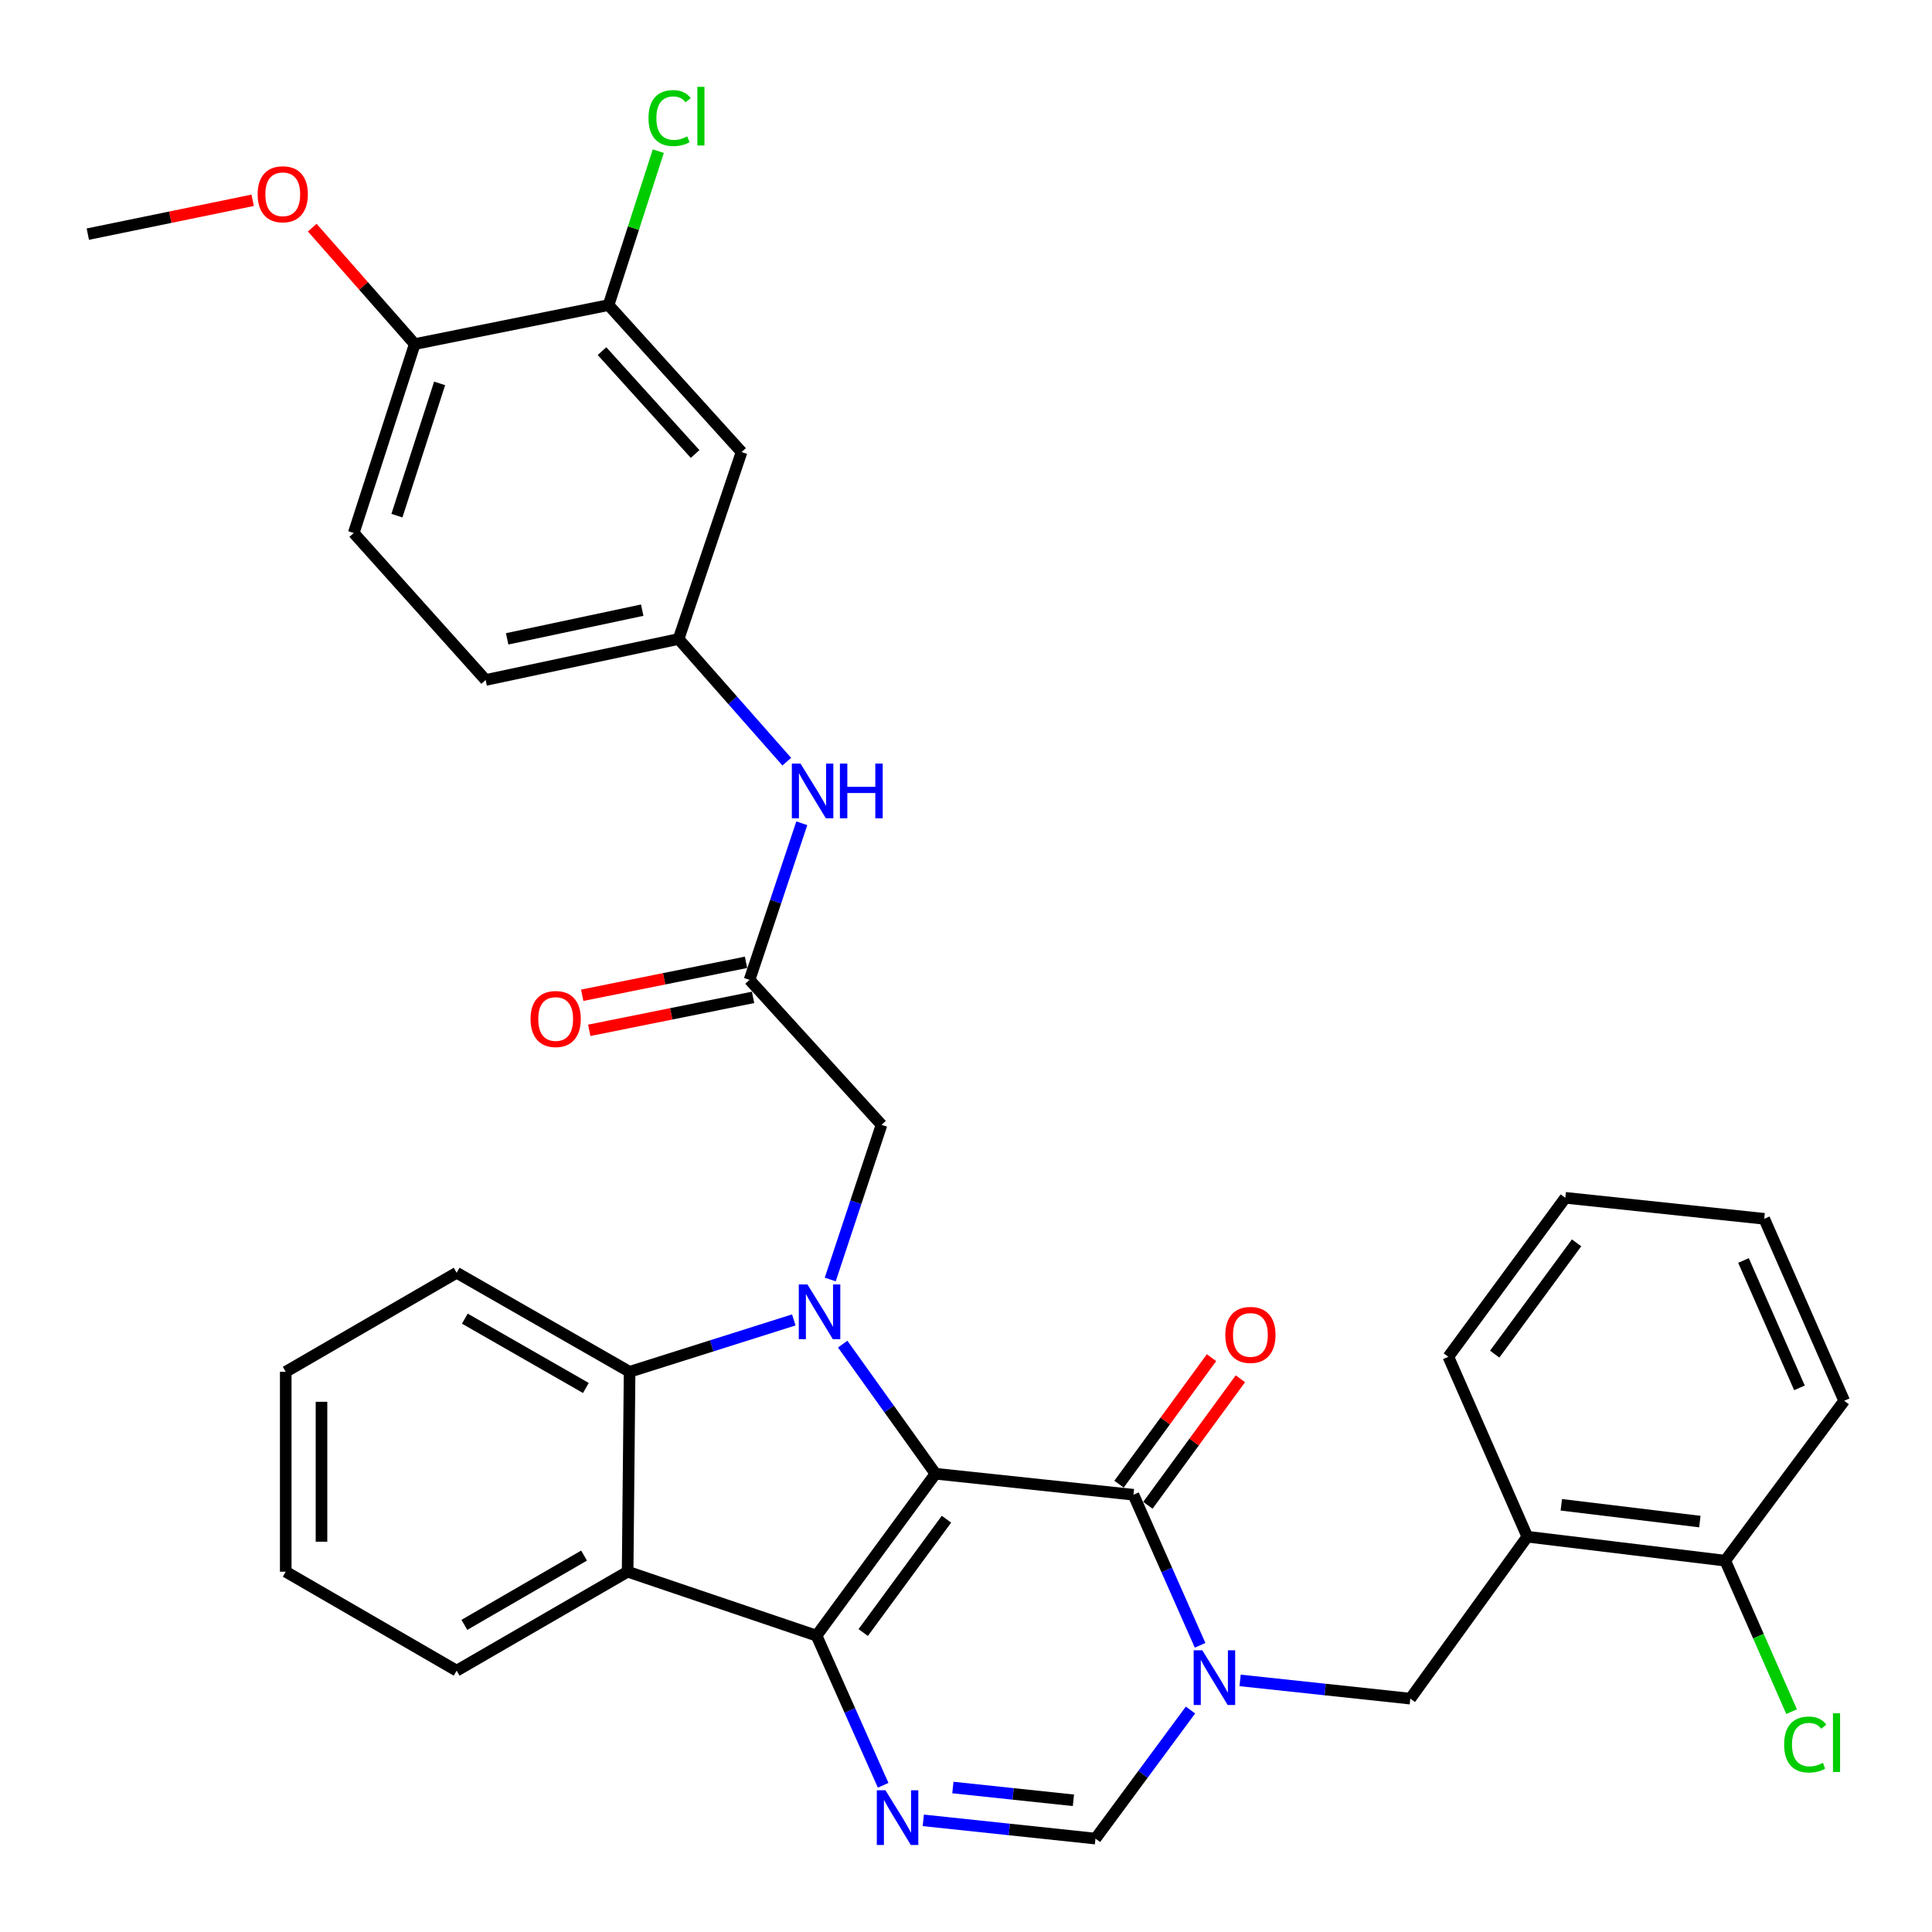 <?xml version='1.0' encoding='iso-8859-1'?>
<svg version='1.1' baseProfile='full'
              xmlns='http://www.w3.org/2000/svg'
                      xmlns:rdkit='http://www.rdkit.org/xml'
                      xmlns:xlink='http://www.w3.org/1999/xlink'
                  xml:space='preserve'
width='1000px' height='1000px' viewBox='0 0 1000 1000'>
<!-- END OF HEADER -->
<rect style='opacity:1.0;fill:#FFFFFF;stroke:none' width='1000' height='1000' x='0' y='0'> </rect>
<path class='bond-0' d='M 484.205,762.807 L 422.64,846.615' style='fill:none;fill-rule:evenodd;stroke:#000000;stroke-width:6px;stroke-linecap:butt;stroke-linejoin:miter;stroke-opacity:1' />
<path class='bond-0' d='M 489.888,786.336 L 446.792,845.002' style='fill:none;fill-rule:evenodd;stroke:#000000;stroke-width:6px;stroke-linecap:butt;stroke-linejoin:miter;stroke-opacity:1' />
<path class='bond-1' d='M 484.205,762.807 L 460.19,729.262' style='fill:none;fill-rule:evenodd;stroke:#000000;stroke-width:6px;stroke-linecap:butt;stroke-linejoin:miter;stroke-opacity:1' />
<path class='bond-1' d='M 460.19,729.262 L 436.175,695.716' style='fill:none;fill-rule:evenodd;stroke:#0000FF;stroke-width:6px;stroke-linecap:butt;stroke-linejoin:miter;stroke-opacity:1' />
<path class='bond-2' d='M 484.205,762.807 L 586.677,773.676' style='fill:none;fill-rule:evenodd;stroke:#000000;stroke-width:6px;stroke-linecap:butt;stroke-linejoin:miter;stroke-opacity:1' />
<path class='bond-4' d='M 422.64,846.615 L 439.881,885.337' style='fill:none;fill-rule:evenodd;stroke:#000000;stroke-width:6px;stroke-linecap:butt;stroke-linejoin:miter;stroke-opacity:1' />
<path class='bond-4' d='M 439.881,885.337 L 457.122,924.06' style='fill:none;fill-rule:evenodd;stroke:#0000FF;stroke-width:6px;stroke-linecap:butt;stroke-linejoin:miter;stroke-opacity:1' />
<path class='bond-5' d='M 422.64,846.615 L 324.858,813.503' style='fill:none;fill-rule:evenodd;stroke:#000000;stroke-width:6px;stroke-linecap:butt;stroke-linejoin:miter;stroke-opacity:1' />
<path class='bond-6' d='M 410.875,683.187 L 368.375,696.616' style='fill:none;fill-rule:evenodd;stroke:#0000FF;stroke-width:6px;stroke-linecap:butt;stroke-linejoin:miter;stroke-opacity:1' />
<path class='bond-6' d='M 368.375,696.616 L 325.876,710.044' style='fill:none;fill-rule:evenodd;stroke:#000000;stroke-width:6px;stroke-linecap:butt;stroke-linejoin:miter;stroke-opacity:1' />
<path class='bond-9' d='M 429.733,662.27 L 443.004,622.242' style='fill:none;fill-rule:evenodd;stroke:#0000FF;stroke-width:6px;stroke-linecap:butt;stroke-linejoin:miter;stroke-opacity:1' />
<path class='bond-9' d='M 443.004,622.242 L 456.276,582.215' style='fill:none;fill-rule:evenodd;stroke:#000000;stroke-width:6px;stroke-linecap:butt;stroke-linejoin:miter;stroke-opacity:1' />
<path class='bond-3' d='M 586.677,773.676 L 603.922,812.64' style='fill:none;fill-rule:evenodd;stroke:#000000;stroke-width:6px;stroke-linecap:butt;stroke-linejoin:miter;stroke-opacity:1' />
<path class='bond-3' d='M 603.922,812.64 L 621.168,851.605' style='fill:none;fill-rule:evenodd;stroke:#0000FF;stroke-width:6px;stroke-linecap:butt;stroke-linejoin:miter;stroke-opacity:1' />
<path class='bond-15' d='M 594.148,779.138 L 618.084,746.395' style='fill:none;fill-rule:evenodd;stroke:#000000;stroke-width:6px;stroke-linecap:butt;stroke-linejoin:miter;stroke-opacity:1' />
<path class='bond-15' d='M 618.084,746.395 L 642.02,713.652' style='fill:none;fill-rule:evenodd;stroke:#FF0000;stroke-width:6px;stroke-linecap:butt;stroke-linejoin:miter;stroke-opacity:1' />
<path class='bond-15' d='M 579.205,768.214 L 603.141,735.472' style='fill:none;fill-rule:evenodd;stroke:#000000;stroke-width:6px;stroke-linecap:butt;stroke-linejoin:miter;stroke-opacity:1' />
<path class='bond-15' d='M 603.141,735.472 L 627.077,702.729' style='fill:none;fill-rule:evenodd;stroke:#FF0000;stroke-width:6px;stroke-linecap:butt;stroke-linejoin:miter;stroke-opacity:1' />
<path class='bond-7' d='M 616.202,885.103 L 591.608,918.38' style='fill:none;fill-rule:evenodd;stroke:#0000FF;stroke-width:6px;stroke-linecap:butt;stroke-linejoin:miter;stroke-opacity:1' />
<path class='bond-7' d='M 591.608,918.38 L 567.015,951.657' style='fill:none;fill-rule:evenodd;stroke:#000000;stroke-width:6px;stroke-linecap:butt;stroke-linejoin:miter;stroke-opacity:1' />
<path class='bond-8' d='M 641.87,869.776 L 685.926,874.494' style='fill:none;fill-rule:evenodd;stroke:#0000FF;stroke-width:6px;stroke-linecap:butt;stroke-linejoin:miter;stroke-opacity:1' />
<path class='bond-8' d='M 685.926,874.494 L 729.982,879.212' style='fill:none;fill-rule:evenodd;stroke:#000000;stroke-width:6px;stroke-linecap:butt;stroke-linejoin:miter;stroke-opacity:1' />
<path class='bond-35' d='M 477.89,942.209 L 522.453,946.933' style='fill:none;fill-rule:evenodd;stroke:#0000FF;stroke-width:6px;stroke-linecap:butt;stroke-linejoin:miter;stroke-opacity:1' />
<path class='bond-35' d='M 522.453,946.933 L 567.015,951.657' style='fill:none;fill-rule:evenodd;stroke:#000000;stroke-width:6px;stroke-linecap:butt;stroke-linejoin:miter;stroke-opacity:1' />
<path class='bond-35' d='M 493.21,925.22 L 524.404,928.527' style='fill:none;fill-rule:evenodd;stroke:#0000FF;stroke-width:6px;stroke-linecap:butt;stroke-linejoin:miter;stroke-opacity:1' />
<path class='bond-35' d='M 524.404,928.527 L 555.598,931.833' style='fill:none;fill-rule:evenodd;stroke:#000000;stroke-width:6px;stroke-linecap:butt;stroke-linejoin:miter;stroke-opacity:1' />
<path class='bond-24' d='M 324.858,813.503 L 236.361,864.733' style='fill:none;fill-rule:evenodd;stroke:#000000;stroke-width:6px;stroke-linecap:butt;stroke-linejoin:miter;stroke-opacity:1' />
<path class='bond-24' d='M 302.31,805.168 L 240.362,841.03' style='fill:none;fill-rule:evenodd;stroke:#000000;stroke-width:6px;stroke-linecap:butt;stroke-linejoin:miter;stroke-opacity:1' />
<path class='bond-34' d='M 324.858,813.503 L 325.876,710.044' style='fill:none;fill-rule:evenodd;stroke:#000000;stroke-width:6px;stroke-linecap:butt;stroke-linejoin:miter;stroke-opacity:1' />
<path class='bond-25' d='M 325.876,710.044 L 236.361,658.773' style='fill:none;fill-rule:evenodd;stroke:#000000;stroke-width:6px;stroke-linecap:butt;stroke-linejoin:miter;stroke-opacity:1' />
<path class='bond-25' d='M 303.249,718.415 L 240.589,682.525' style='fill:none;fill-rule:evenodd;stroke:#000000;stroke-width:6px;stroke-linecap:butt;stroke-linejoin:miter;stroke-opacity:1' />
<path class='bond-11' d='M 729.982,879.212 L 790.54,795.394' style='fill:none;fill-rule:evenodd;stroke:#000000;stroke-width:6px;stroke-linecap:butt;stroke-linejoin:miter;stroke-opacity:1' />
<path class='bond-10' d='M 456.276,582.215 L 387.965,507.168' style='fill:none;fill-rule:evenodd;stroke:#000000;stroke-width:6px;stroke-linecap:butt;stroke-linejoin:miter;stroke-opacity:1' />
<path class='bond-14' d='M 387.965,507.168 L 401.487,466.646' style='fill:none;fill-rule:evenodd;stroke:#000000;stroke-width:6px;stroke-linecap:butt;stroke-linejoin:miter;stroke-opacity:1' />
<path class='bond-14' d='M 401.487,466.646 L 415.009,426.123' style='fill:none;fill-rule:evenodd;stroke:#0000FF;stroke-width:6px;stroke-linecap:butt;stroke-linejoin:miter;stroke-opacity:1' />
<path class='bond-19' d='M 386.14,498.095 L 343.743,506.623' style='fill:none;fill-rule:evenodd;stroke:#000000;stroke-width:6px;stroke-linecap:butt;stroke-linejoin:miter;stroke-opacity:1' />
<path class='bond-19' d='M 343.743,506.623 L 301.346,515.151' style='fill:none;fill-rule:evenodd;stroke:#FF0000;stroke-width:6px;stroke-linecap:butt;stroke-linejoin:miter;stroke-opacity:1' />
<path class='bond-19' d='M 389.79,516.241 L 347.393,524.769' style='fill:none;fill-rule:evenodd;stroke:#000000;stroke-width:6px;stroke-linecap:butt;stroke-linejoin:miter;stroke-opacity:1' />
<path class='bond-19' d='M 347.393,524.769 L 304.996,533.297' style='fill:none;fill-rule:evenodd;stroke:#FF0000;stroke-width:6px;stroke-linecap:butt;stroke-linejoin:miter;stroke-opacity:1' />
<path class='bond-18' d='M 790.54,795.394 L 892.98,807.806' style='fill:none;fill-rule:evenodd;stroke:#000000;stroke-width:6px;stroke-linecap:butt;stroke-linejoin:miter;stroke-opacity:1' />
<path class='bond-18' d='M 808.132,778.881 L 879.841,787.569' style='fill:none;fill-rule:evenodd;stroke:#000000;stroke-width:6px;stroke-linecap:butt;stroke-linejoin:miter;stroke-opacity:1' />
<path class='bond-27' d='M 790.54,795.394 L 749.664,702.27' style='fill:none;fill-rule:evenodd;stroke:#000000;stroke-width:6px;stroke-linecap:butt;stroke-linejoin:miter;stroke-opacity:1' />
<path class='bond-12' d='M 314.996,157.912 L 383.831,233.976' style='fill:none;fill-rule:evenodd;stroke:#000000;stroke-width:6px;stroke-linecap:butt;stroke-linejoin:miter;stroke-opacity:1' />
<path class='bond-12' d='M 311.597,181.741 L 359.782,234.986' style='fill:none;fill-rule:evenodd;stroke:#000000;stroke-width:6px;stroke-linecap:butt;stroke-linejoin:miter;stroke-opacity:1' />
<path class='bond-21' d='M 314.996,157.912 L 327.866,118.075' style='fill:none;fill-rule:evenodd;stroke:#000000;stroke-width:6px;stroke-linecap:butt;stroke-linejoin:miter;stroke-opacity:1' />
<path class='bond-21' d='M 327.866,118.075 L 340.736,78.238' style='fill:none;fill-rule:evenodd;stroke:#00CC00;stroke-width:6px;stroke-linecap:butt;stroke-linejoin:miter;stroke-opacity:1' />
<path class='bond-38' d='M 314.996,157.912 L 214.664,178.098' style='fill:none;fill-rule:evenodd;stroke:#000000;stroke-width:6px;stroke-linecap:butt;stroke-linejoin:miter;stroke-opacity:1' />
<path class='bond-13' d='M 383.831,233.976 L 351.234,330.74' style='fill:none;fill-rule:evenodd;stroke:#000000;stroke-width:6px;stroke-linecap:butt;stroke-linejoin:miter;stroke-opacity:1' />
<path class='bond-16' d='M 407.232,394.236 L 379.233,362.488' style='fill:none;fill-rule:evenodd;stroke:#0000FF;stroke-width:6px;stroke-linecap:butt;stroke-linejoin:miter;stroke-opacity:1' />
<path class='bond-16' d='M 379.233,362.488 L 351.234,330.74' style='fill:none;fill-rule:evenodd;stroke:#000000;stroke-width:6px;stroke-linecap:butt;stroke-linejoin:miter;stroke-opacity:1' />
<path class='bond-22' d='M 351.234,330.74 L 251.364,351.955' style='fill:none;fill-rule:evenodd;stroke:#000000;stroke-width:6px;stroke-linecap:butt;stroke-linejoin:miter;stroke-opacity:1' />
<path class='bond-22' d='M 332.407,315.817 L 262.499,330.667' style='fill:none;fill-rule:evenodd;stroke:#000000;stroke-width:6px;stroke-linecap:butt;stroke-linejoin:miter;stroke-opacity:1' />
<path class='bond-17' d='M 214.664,178.098 L 183.094,275.88' style='fill:none;fill-rule:evenodd;stroke:#000000;stroke-width:6px;stroke-linecap:butt;stroke-linejoin:miter;stroke-opacity:1' />
<path class='bond-17' d='M 227.543,198.452 L 205.444,266.899' style='fill:none;fill-rule:evenodd;stroke:#000000;stroke-width:6px;stroke-linecap:butt;stroke-linejoin:miter;stroke-opacity:1' />
<path class='bond-26' d='M 214.664,178.098 L 188.14,147.956' style='fill:none;fill-rule:evenodd;stroke:#000000;stroke-width:6px;stroke-linecap:butt;stroke-linejoin:miter;stroke-opacity:1' />
<path class='bond-26' d='M 188.14,147.956 L 161.616,117.815' style='fill:none;fill-rule:evenodd;stroke:#FF0000;stroke-width:6px;stroke-linecap:butt;stroke-linejoin:miter;stroke-opacity:1' />
<path class='bond-23' d='M 892.98,807.806 L 910.157,846.882' style='fill:none;fill-rule:evenodd;stroke:#000000;stroke-width:6px;stroke-linecap:butt;stroke-linejoin:miter;stroke-opacity:1' />
<path class='bond-23' d='M 910.157,846.882 L 927.333,885.957' style='fill:none;fill-rule:evenodd;stroke:#00CC00;stroke-width:6px;stroke-linecap:butt;stroke-linejoin:miter;stroke-opacity:1' />
<path class='bond-28' d='M 892.98,807.806 L 954.545,725.037' style='fill:none;fill-rule:evenodd;stroke:#000000;stroke-width:6px;stroke-linecap:butt;stroke-linejoin:miter;stroke-opacity:1' />
<path class='bond-20' d='M 183.094,275.88 L 251.364,351.955' style='fill:none;fill-rule:evenodd;stroke:#000000;stroke-width:6px;stroke-linecap:butt;stroke-linejoin:miter;stroke-opacity:1' />
<path class='bond-30' d='M 236.361,864.733 L 147.895,813.503' style='fill:none;fill-rule:evenodd;stroke:#000000;stroke-width:6px;stroke-linecap:butt;stroke-linejoin:miter;stroke-opacity:1' />
<path class='bond-31' d='M 236.361,658.773 L 147.895,710.044' style='fill:none;fill-rule:evenodd;stroke:#000000;stroke-width:6px;stroke-linecap:butt;stroke-linejoin:miter;stroke-opacity:1' />
<path class='bond-29' d='M 130.778,103.669 L 88.116,112.43' style='fill:none;fill-rule:evenodd;stroke:#FF0000;stroke-width:6px;stroke-linecap:butt;stroke-linejoin:miter;stroke-opacity:1' />
<path class='bond-29' d='M 88.116,112.43 L 45.455,121.191' style='fill:none;fill-rule:evenodd;stroke:#000000;stroke-width:6px;stroke-linecap:butt;stroke-linejoin:miter;stroke-opacity:1' />
<path class='bond-32' d='M 749.664,702.27 L 810.201,619.985' style='fill:none;fill-rule:evenodd;stroke:#000000;stroke-width:6px;stroke-linecap:butt;stroke-linejoin:miter;stroke-opacity:1' />
<path class='bond-32' d='M 773.654,700.896 L 816.03,643.296' style='fill:none;fill-rule:evenodd;stroke:#000000;stroke-width:6px;stroke-linecap:butt;stroke-linejoin:miter;stroke-opacity:1' />
<path class='bond-37' d='M 954.545,725.037 L 913.166,630.854' style='fill:none;fill-rule:evenodd;stroke:#000000;stroke-width:6px;stroke-linecap:butt;stroke-linejoin:miter;stroke-opacity:1' />
<path class='bond-37' d='M 931.392,718.355 L 902.427,652.427' style='fill:none;fill-rule:evenodd;stroke:#000000;stroke-width:6px;stroke-linecap:butt;stroke-linejoin:miter;stroke-opacity:1' />
<path class='bond-36' d='M 147.895,813.503 L 147.895,710.044' style='fill:none;fill-rule:evenodd;stroke:#000000;stroke-width:6px;stroke-linecap:butt;stroke-linejoin:miter;stroke-opacity:1' />
<path class='bond-36' d='M 166.405,797.984 L 166.405,725.563' style='fill:none;fill-rule:evenodd;stroke:#000000;stroke-width:6px;stroke-linecap:butt;stroke-linejoin:miter;stroke-opacity:1' />
<path class='bond-33' d='M 810.201,619.985 L 913.166,630.854' style='fill:none;fill-rule:evenodd;stroke:#000000;stroke-width:6px;stroke-linecap:butt;stroke-linejoin:miter;stroke-opacity:1' />
<path  class='atom-2' d='M 417.933 664.819
L 427.213 679.819
Q 428.133 681.299, 429.613 683.979
Q 431.093 686.659, 431.173 686.819
L 431.173 664.819
L 434.933 664.819
L 434.933 693.139
L 431.053 693.139
L 421.093 676.739
Q 419.933 674.819, 418.693 672.619
Q 417.493 670.419, 417.133 669.739
L 417.133 693.139
L 413.453 693.139
L 413.453 664.819
L 417.933 664.819
' fill='#0000FF'/>
<path  class='atom-4' d='M 622.32 854.193
L 631.6 869.193
Q 632.52 870.673, 634 873.353
Q 635.48 876.033, 635.56 876.193
L 635.56 854.193
L 639.32 854.193
L 639.32 882.513
L 635.44 882.513
L 625.48 866.113
Q 624.32 864.193, 623.08 861.993
Q 621.88 859.793, 621.52 859.113
L 621.52 882.513
L 617.84 882.513
L 617.84 854.193
L 622.32 854.193
' fill='#0000FF'/>
<path  class='atom-5' d='M 458.315 926.638
L 467.595 941.638
Q 468.515 943.118, 469.995 945.798
Q 471.475 948.478, 471.555 948.638
L 471.555 926.638
L 475.315 926.638
L 475.315 954.958
L 471.435 954.958
L 461.475 938.558
Q 460.315 936.638, 459.075 934.438
Q 457.875 932.238, 457.515 931.558
L 457.515 954.958
L 453.835 954.958
L 453.835 926.638
L 458.315 926.638
' fill='#0000FF'/>
<path  class='atom-15' d='M 414.334 395.226
L 423.614 410.226
Q 424.534 411.706, 426.014 414.386
Q 427.494 417.066, 427.574 417.226
L 427.574 395.226
L 431.334 395.226
L 431.334 423.546
L 427.454 423.546
L 417.494 407.146
Q 416.334 405.226, 415.094 403.026
Q 413.894 400.826, 413.534 400.146
L 413.534 423.546
L 409.854 423.546
L 409.854 395.226
L 414.334 395.226
' fill='#0000FF'/>
<path  class='atom-15' d='M 434.734 395.226
L 438.574 395.226
L 438.574 407.266
L 453.054 407.266
L 453.054 395.226
L 456.894 395.226
L 456.894 423.546
L 453.054 423.546
L 453.054 410.466
L 438.574 410.466
L 438.574 423.546
L 434.734 423.546
L 434.734 395.226
' fill='#0000FF'/>
<path  class='atom-16' d='M 634.213 690.946
Q 634.213 684.146, 637.573 680.346
Q 640.933 676.546, 647.213 676.546
Q 653.493 676.546, 656.853 680.346
Q 660.213 684.146, 660.213 690.946
Q 660.213 697.826, 656.813 701.746
Q 653.413 705.626, 647.213 705.626
Q 640.973 705.626, 637.573 701.746
Q 634.213 697.866, 634.213 690.946
M 647.213 702.426
Q 651.533 702.426, 653.853 699.546
Q 656.213 696.626, 656.213 690.946
Q 656.213 685.386, 653.853 682.586
Q 651.533 679.746, 647.213 679.746
Q 642.893 679.746, 640.533 682.546
Q 638.213 685.346, 638.213 690.946
Q 638.213 696.666, 640.533 699.546
Q 642.893 702.426, 647.213 702.426
' fill='#FF0000'/>
<path  class='atom-20' d='M 274.612 527.434
Q 274.612 520.634, 277.972 516.834
Q 281.332 513.034, 287.612 513.034
Q 293.892 513.034, 297.252 516.834
Q 300.612 520.634, 300.612 527.434
Q 300.612 534.314, 297.212 538.234
Q 293.812 542.114, 287.612 542.114
Q 281.372 542.114, 277.972 538.234
Q 274.612 534.354, 274.612 527.434
M 287.612 538.914
Q 291.932 538.914, 294.252 536.034
Q 296.612 533.114, 296.612 527.434
Q 296.612 521.874, 294.252 519.074
Q 291.932 516.234, 287.612 516.234
Q 283.292 516.234, 280.932 519.034
Q 278.612 521.834, 278.612 527.434
Q 278.612 533.154, 280.932 536.034
Q 283.292 538.914, 287.612 538.914
' fill='#FF0000'/>
<path  class='atom-22' d='M 335.666 61.109
Q 335.666 54.069, 338.946 50.389
Q 342.266 46.669, 348.546 46.669
Q 354.386 46.669, 357.506 50.789
L 354.866 52.95
Q 352.586 49.95, 348.546 49.95
Q 344.266 49.95, 341.986 52.83
Q 339.746 55.669, 339.746 61.109
Q 339.746 66.71, 342.066 69.59
Q 344.426 72.469, 348.986 72.469
Q 352.106 72.469, 355.746 70.59
L 356.866 73.59
Q 355.386 74.549, 353.146 75.109
Q 350.906 75.669, 348.426 75.669
Q 342.266 75.669, 338.946 71.909
Q 335.666 68.15, 335.666 61.109
' fill='#00CC00'/>
<path  class='atom-22' d='M 360.946 44.95
L 364.626 44.95
L 364.626 75.309
L 360.946 75.309
L 360.946 44.95
' fill='#00CC00'/>
<path  class='atom-24' d='M 923.46 902.969
Q 923.46 895.929, 926.74 892.249
Q 930.06 888.529, 936.34 888.529
Q 942.18 888.529, 945.3 892.649
L 942.66 894.809
Q 940.38 891.809, 936.34 891.809
Q 932.06 891.809, 929.78 894.689
Q 927.54 897.529, 927.54 902.969
Q 927.54 908.569, 929.86 911.449
Q 932.22 914.329, 936.78 914.329
Q 939.9 914.329, 943.54 912.449
L 944.66 915.449
Q 943.18 916.409, 940.94 916.969
Q 938.7 917.529, 936.22 917.529
Q 930.06 917.529, 926.74 913.769
Q 923.46 910.009, 923.46 902.969
' fill='#00CC00'/>
<path  class='atom-24' d='M 948.74 886.809
L 952.42 886.809
L 952.42 917.169
L 948.74 917.169
L 948.74 886.809
' fill='#00CC00'/>
<path  class='atom-27' d='M 133.353 100.55
Q 133.353 93.75, 136.713 89.95
Q 140.073 86.15, 146.353 86.15
Q 152.633 86.15, 155.993 89.95
Q 159.353 93.75, 159.353 100.55
Q 159.353 107.43, 155.953 111.35
Q 152.553 115.23, 146.353 115.23
Q 140.113 115.23, 136.713 111.35
Q 133.353 107.47, 133.353 100.55
M 146.353 112.03
Q 150.673 112.03, 152.993 109.15
Q 155.353 106.23, 155.353 100.55
Q 155.353 94.99, 152.993 92.19
Q 150.673 89.35, 146.353 89.35
Q 142.033 89.35, 139.673 92.15
Q 137.353 94.95, 137.353 100.55
Q 137.353 106.27, 139.673 109.15
Q 142.033 112.03, 146.353 112.03
' fill='#FF0000'/>
</svg>
